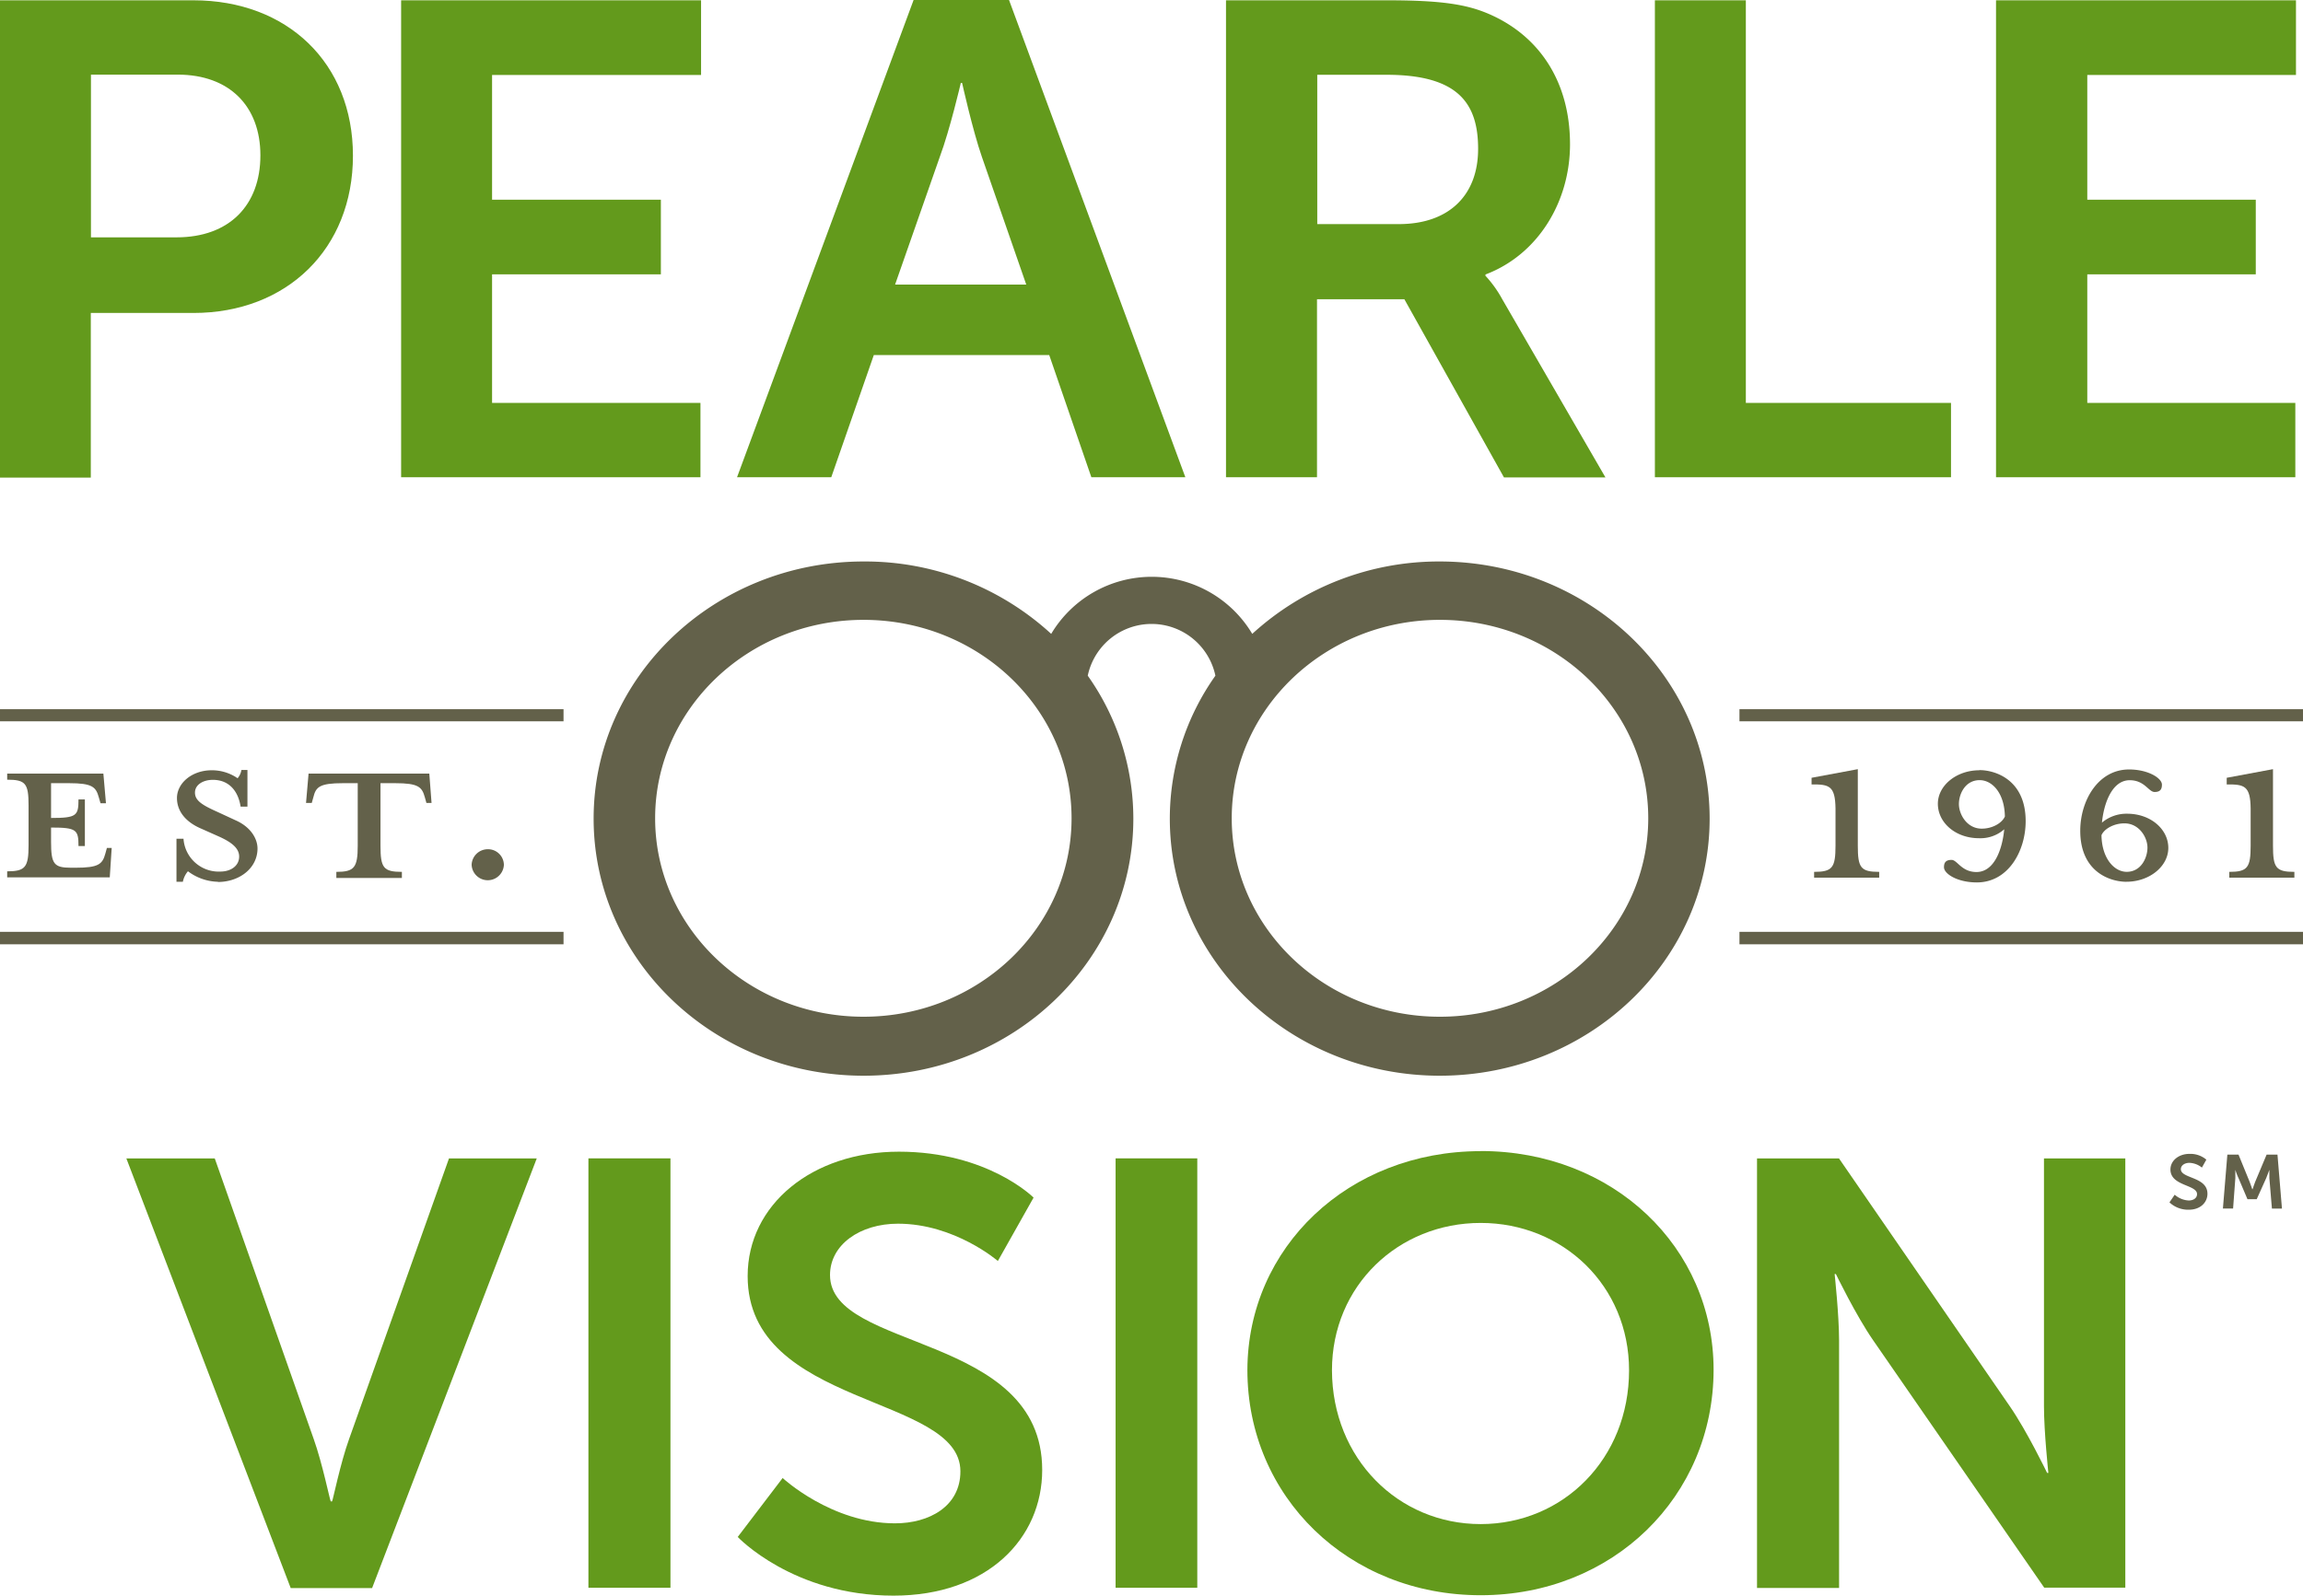 <?xml version="1.0" encoding="UTF-8"?> <svg xmlns="http://www.w3.org/2000/svg" width="606.18" height="420.13" viewBox="0 0 606.18 420.13"><title>pearl-vision-logo</title><g><path d="M0,.08H50.9c24.69,0,42,16.47,42,40.91S75.59,82.4,50.9,82.4h-27v43.34H0ZM46.45,62.49c13.94,0,22.09-8.48,22.09-21.59,0-12.93-8.15-21.25-21.76-21.25H23.94V62.49Z" fill="#639a1c"></path><polygon points="105.58 0.08 184.53 0.08 184.53 19.74 129.52 19.74 129.52 52.58 173.95 52.58 173.95 72.23 129.52 72.23 129.52 106.08 184.37 106.08 184.37 125.65 105.58 125.65 105.58 0.08" fill="#639a1c"></polygon><path d="M276.17,93.48H230L218.8,125.65H194L240.47,0h25.12L312,125.65H287.26ZM252.9,21.84S250,34.27,247.36,41.32L235.6,74.92h34.52l-11.67-33.6c-2.44-7-5.21-19.48-5.21-19.48Z" fill="#639a1c"></path><path d="M322.7.08h42.5c14.28,0,20.83,1.1,26.54,3.53C404.93,9.24,413.25,21.25,413.25,38c0,15-8.32,29-22.26,34.27v.34a30.42,30.42,0,0,1,4.45,6.22l27.13,46.86H395.86L369.65,78.79h-23v46.86H322.7ZM368.23,59c12.85,0,20.83-7.3,20.83-19.82,0-12.09-5.38-19.49-24.11-19.49H346.72V59Z" fill="#639a1c"></path><polygon points="435.59 0.08 459.53 0.08 459.53 106.08 513.53 106.08 513.53 125.65 435.59 125.65 435.59 0.08" fill="#639a1c"></polygon><polygon points="525.38 0.08 604.33 0.08 604.33 19.74 549.4 19.74 549.4 52.58 593.75 52.58 593.75 72.23 549.4 72.23 549.4 106.08 604.16 106.08 604.16 125.65 525.38 125.65 525.38 0.08" fill="#639a1c"></polygon><path d="M33.26,305H56.53l26,73.75c2.35,6.55,4.36,16.54,4.53,16.54h.34c.16,0,2.18-10.08,4.53-16.54L118.18,305h23.1L97.94,418.12H76.52Z" fill="#639a1c"></path><rect x="154.88" y="304.98" width="21.59" height="113.05" fill="#639a1c"></rect><path d="M206,389.14s12.85,11.93,29.57,11.93c9,0,17.22-4.45,17.22-13.69,0-20.25-56-16.72-56-51.41,0-18.81,17-32.75,39.81-32.75,23.44,0,35.45,12.09,35.45,12.09L262.65,332s-11.34-9.82-26.29-9.82c-10,0-17.89,5.54-17.89,13.52,0,20.07,55.85,15.12,55.85,51.32,0,18-14.36,33.09-39.14,33.09-26.46,0-41-15.45-41-15.45Z" fill="#639a1c"></path><rect x="293.64" y="304.98" width="21.5" height="113.05" fill="#639a1c"></rect><path d="M389.73,303.05c34.94,0,61.31,25.36,61.31,57.62C451,394,424.59,420,389.73,420s-61.4-26-61.4-59.3c.08-32.26,26.54-57.62,61.4-57.62m0,98.19c21.75,0,39.06-17.22,39.06-40.49,0-22.26-17.39-38.8-39.06-38.8s-39.14,16.54-39.14,38.8c.08,23.27,17.47,40.49,39.14,40.49" fill="#639a1c"></path><path d="M462.47,305h21.58L529,370.24c4.53,6.55,9.83,17.56,9.83,17.56h.33S538,377,538,370.24V305h21.41V418H538.06l-45-65.09c-4.54-6.55-9.83-17.47-9.83-17.47h-.33s1.17,10.83,1.17,17.47v65.18H462.47Z" fill="#639a1c"></path><rect x="457.85" y="186.72" width="148.33" height="3.19" fill="#63614a"></rect><rect x="457.85" y="245.34" width="148.33" height="3.28" fill="#63614a"></rect><rect y="186.72" width="148.33" height="3.19" fill="#63614a"></rect><rect y="245.34" width="148.33" height="3.28" fill="#63614a"></rect><path d="M27.89,211.49H26.46L26,209.9c-.76-2.69-1.68-3.7-7.81-3.7H13.44v9.16c6.72,0,7.22-.59,7.22-4.87h1.68v12.26H20.66c0-4.28-.5-4.87-7.22-4.87v3.78c0,5.79.75,6.8,5.21,6.8h1.26c6,0,7.05-.92,7.81-3.69l.42-1.52H29.4L28.89,231h-27v-1.59c4.79,0,5.63-1.1,5.63-6.89V212.08c0-5.79-.76-6.8-5.63-6.8v-1.6H27.21Z" fill="#63614a"></path><path d="M57.37,232.16a13.61,13.61,0,0,1-7.9-2.77,6.12,6.12,0,0,0-1.34,2.77H46.45V220.82H48.3A9.28,9.28,0,0,0,58,229.47c2.77,0,4.95-1.51,4.95-3.95,0-2.18-1.93-3.78-5.54-5.37L52.58,218c-3.53-1.59-6-4.28-6-7.89,0-3.87,3.87-7.31,9.16-7.31a11.91,11.91,0,0,1,6.8,2.1,4.38,4.38,0,0,0,1-2.18h1.59v9.65H63.33c-.59-3.86-2.85-7.05-7.31-7.05-2.52,0-4.7,1.26-4.7,3.36s1.85,3.27,6,5.12L62.07,216c4.12,1.84,5.71,5,5.71,7.39,0,5.21-4.79,8.82-10.41,8.82" fill="#63614a"></path><path d="M90.29,206.2c-6.21,0-7.14,1-7.81,3.7l-.42,1.51H80.55l.67-7.73H113l.59,7.73h-1.35l-.42-1.51c-.75-2.69-1.67-3.7-7.81-3.7h-3.86v16.47c0,5.79.76,6.88,5.63,6.88v1.6H88.53v-1.6c4.7,0,5.63-1.09,5.63-6.88V206.2Z" fill="#63614a"></path><path d="M124.14,227.71a4.25,4.25,0,0,1,4.2-4.12,4.17,4.17,0,0,1,4.29,4.12,4.25,4.25,0,0,1-8.49,0" fill="#63614a"></path><path d="M476.83,206.54v-1.76L489,202.51v20.16c0,5.79.75,6.88,5.63,6.88v1.52H477.5v-1.52c4.79,0,5.63-1.09,5.63-6.88v-9.83c-.09-5.88-1.6-6.38-6.3-6.3" fill="#63614a"></path><path d="M521,202.76c4.28,0,12.18,2.6,12.18,13.44,0,7.81-4.54,16.13-12.85,16.13-5.13,0-8.65-2.27-8.65-4,0-1.26.5-1.93,2-1.93s2.61,3.19,6.55,3.19c4.71,0,6.81-6,7.31-11.25a9.46,9.46,0,0,1-6.63,2.35c-6.22,0-10.84-4.12-10.84-9.07,0-4.79,4.87-8.82,10.92-8.82m.67,15.37c2.61,0,5.21-1.34,6.05-3.19-.09-6.22-3.36-9.58-6.64-9.58-3.78,0-5.46,3.61-5.46,6.3s2.1,6.47,6,6.47" fill="#63614a"></path><path d="M559.73,232.16c-4.37,0-12.18-2.61-12.18-13.44,0-7.81,4.62-16.13,12.85-16.13,5,0,8.65,2.27,8.65,4,0,1.26-.5,1.93-1.93,1.93-1.59,0-2.6-3.1-6.55-3.1-4.62,0-6.8,6-7.31,11.17a10,10,0,0,1,6.64-2.35c6.21,0,10.83,4.11,10.83,9s-5,8.91-11,8.91m-.59-15.37c-2.6,0-5.21,1.34-6,3.1.09,6.14,3.36,9.66,6.64,9.66,3.78,0,5.46-3.69,5.46-6.38s-2.18-6.38-6.05-6.38" fill="#63614a"></path><path d="M586.1,206.54v-1.76l12.18-2.27v20.16c0,5.79.76,6.88,5.63,6.88v1.52H586.78v-1.52c4.78,0,5.62-1.09,5.62-6.88v-9.83c-.08-5.88-1.59-6.38-6.3-6.3" fill="#63614a"></path><path d="M379,147.83a72.74,72.74,0,0,0-49.39,19.06,30.81,30.81,0,0,0-52.92,0,72.44,72.44,0,0,0-49.38-19.06c-39.23,0-71.06,30.32-71.06,67.7s31.75,67.69,71.06,67.69,71-30.32,71-67.69a65.14,65.14,0,0,0-12-37.63,17.17,17.17,0,0,1,33.6,0,65.14,65.14,0,0,0-12,37.63c0,37.37,31.83,67.69,71.06,67.69S450,252.9,450,215.53s-31.84-67.7-71.06-67.7M227.29,267.69c-30.33,0-54.85-23.44-54.85-52.25S197,163.2,227.29,163.2s54.76,23.35,54.76,52.24-24.53,52.25-54.76,52.25m151.69,0c-30.32,0-54.77-23.44-54.77-52.25S348.74,163.2,379,163.2s54.84,23.35,54.84,52.24S409.21,267.69,379,267.69" fill="#63614a"></path><path d="M572.41,314.55a6,6,0,0,0,3.7,1.52c1.17,0,2.18-.59,2.18-1.68,0-2.52-7-2.1-7-6.47,0-2.35,2.18-4.12,5-4.12a6.49,6.49,0,0,1,4.45,1.52l-1.17,2.09a5.54,5.54,0,0,0-3.28-1.25c-1.26,0-2.26.67-2.26,1.67,0,2.52,7,1.94,7,6.47,0,2.27-1.85,4.2-4.88,4.2a7.2,7.2,0,0,1-5.12-1.93Z" fill="#63614a"></path><path d="M586.27,304h2.94l2.86,7c.33.84.75,2.1.75,2.1h.09s.42-1.26.75-2.1l2.94-7h2.86l1.18,14.2H598l-.67-8V308h0s-.51,1.35-.84,2.19L594,315.73h-2.44l-2.35-5.54a18.31,18.31,0,0,1-.84-2.19h0v2.19l-.59,8H585.1Z" fill="#63614a"></path></g></svg> 